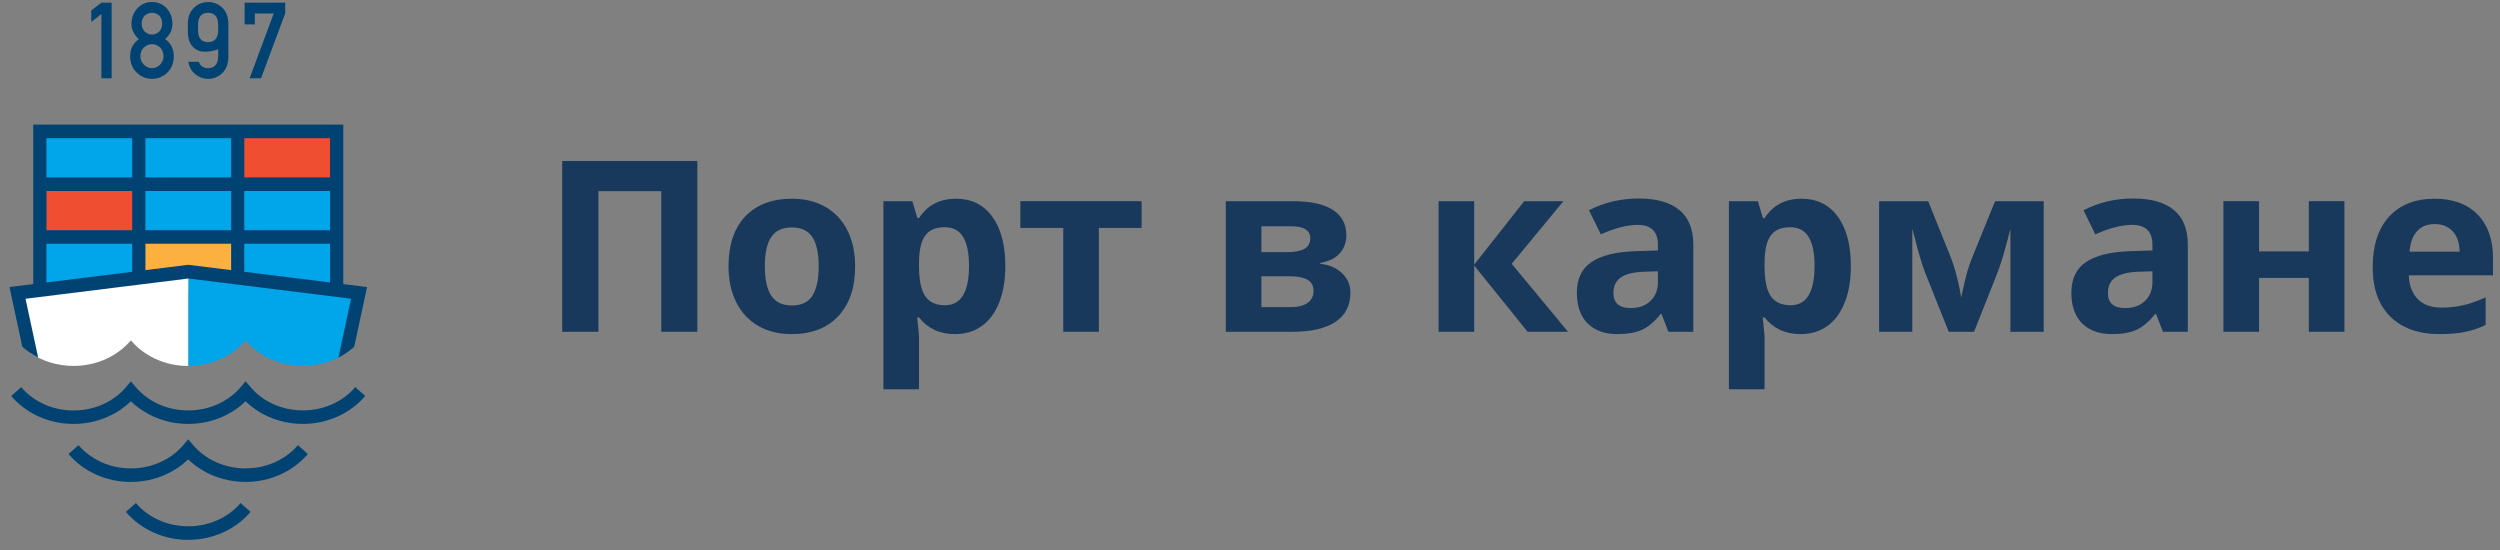 <?xml version="1.0" encoding="UTF-8"?> <svg xmlns="http://www.w3.org/2000/svg" width="209" height="46" viewBox="0 0 209 46" fill="none"><rect x="0" y="0" width="209" height="46" fill="#808080" stroke="none"/> <path d="M11.605 10.991H3.332V15.401H11.605V10.991Z" fill="#00A6E9"></path> <path d="M28.142 10.991H19.87V15.401H28.142V10.991Z" fill="#F04E30"></path> <path d="M19.873 10.991H11.601V15.401H19.873V10.991Z" fill="#00A6E9"></path> <path d="M11.605 15.401H3.332V19.81H11.605V15.401Z" fill="#F04E30"></path> <path d="M28.142 15.401H19.87V19.81H28.142V15.401Z" fill="#00A6E9"></path> <path d="M19.873 15.401H11.601V19.81H19.873V15.401Z" fill="#00A6E9"></path> <path d="M11.605 19.81H3.332V24.22H11.605V19.81Z" fill="#00A6E9"></path> <path d="M28.142 19.81H19.87V24.22H28.142V19.81Z" fill="#00A6E9"></path> <path d="M19.873 19.81H11.601V24.22H19.873V19.81Z" fill="#FBB040"></path> <path fill-rule="evenodd" clip-rule="evenodd" d="M15.735 30.595V22.857L30.013 24.631L28.967 29.487C27.955 30.18 26.695 30.591 25.321 30.591C23.363 30.591 21.626 29.749 20.53 28.453C19.431 29.753 17.698 30.595 15.735 30.595Z" fill="#00A6E9"></path> <path fill-rule="evenodd" clip-rule="evenodd" d="M15.735 30.595V22.857L1.458 24.631L2.504 29.487C3.515 30.18 4.779 30.591 6.149 30.591C8.108 30.591 9.845 29.749 10.94 28.453C12.043 29.753 13.777 30.595 15.735 30.595Z" fill="white"></path> <path d="M11.36 42.054C11.868 42.649 12.525 43.143 13.288 43.483C14.021 43.812 14.853 43.996 15.735 43.996V44C16.617 44 17.445 43.816 18.186 43.483C18.946 43.143 19.606 42.649 20.114 42.054L20.946 42.794C20.331 43.519 19.537 44.114 18.625 44.521C17.755 44.909 16.773 45.128 15.735 45.128V45.132C14.701 45.132 13.72 44.913 12.845 44.521C11.933 44.114 11.139 43.519 10.524 42.794L11.36 42.054Z" fill="#004373"></path> <path d="M1.775 32.369C2.283 32.968 2.943 33.462 3.703 33.803C4.436 34.128 5.268 34.316 6.154 34.316C7.035 34.316 7.868 34.132 8.601 33.803C9.36 33.462 10.021 32.972 10.528 32.369L10.941 31.88L11.357 32.369C11.864 32.968 12.525 33.462 13.288 33.803C14.021 34.128 14.854 34.312 15.735 34.312C16.617 34.312 17.449 34.128 18.186 33.799C18.95 33.458 19.61 32.965 20.118 32.365L20.534 31.876L20.95 32.365C21.454 32.965 22.114 33.454 22.874 33.795C23.607 34.124 24.439 34.308 25.321 34.308C26.207 34.308 27.039 34.124 27.772 33.795C28.532 33.454 29.192 32.965 29.7 32.361L30.532 33.105C29.917 33.826 29.127 34.421 28.211 34.829C27.337 35.216 26.355 35.44 25.321 35.44C24.287 35.44 23.305 35.22 22.431 34.829C21.713 34.508 21.068 34.073 20.53 33.548C19.988 34.073 19.343 34.508 18.625 34.829C17.751 35.216 16.77 35.44 15.735 35.44C14.701 35.44 13.724 35.22 12.849 34.829H12.846C12.128 34.508 11.483 34.073 10.941 33.548C10.399 34.069 9.757 34.508 9.036 34.829C8.162 35.216 7.181 35.44 6.146 35.44C5.111 35.44 4.13 35.22 3.256 34.829C2.344 34.421 1.55 33.826 0.935 33.105L1.775 32.369Z" fill="#004373"></path> <path d="M6.566 37.214C7.073 37.809 7.73 38.302 8.493 38.643C9.226 38.972 10.059 39.156 10.94 39.156V39.16C11.822 39.16 12.65 38.972 13.391 38.643C14.155 38.302 14.811 37.809 15.319 37.214L15.735 36.724L16.151 37.214C16.655 37.809 17.316 38.302 18.079 38.643C18.816 38.972 19.652 39.16 20.53 39.16V39.156C21.412 39.156 22.244 38.972 22.977 38.643C23.74 38.302 24.401 37.809 24.904 37.214L25.737 37.954C25.122 38.678 24.328 39.273 23.416 39.681C22.541 40.068 21.561 40.292 20.526 40.292V40.288C19.488 40.288 18.506 40.068 17.636 39.681C16.918 39.36 16.273 38.925 15.731 38.4C15.189 38.925 14.544 39.36 13.826 39.681C12.956 40.068 11.975 40.288 10.937 40.288V40.292C9.902 40.292 8.921 40.072 8.047 39.681C7.134 39.273 6.34 38.678 5.726 37.954L6.566 37.214Z" fill="#004373"></path> <path d="M20.423 14.833H27.588V11.555H20.423V14.833ZM1.866 28.986L0.923 24.608L0.794 23.997L1.397 23.922L2.779 23.75V20.378V19.81V19.243V15.965V15.397V14.829V10.983V10.416H3.332H11.051H11.605H12.158H19.324H19.877H20.431H28.149H28.699V10.983V14.829V15.397V15.965V19.243V19.81V20.378V23.75L30.081 23.922L30.684 23.997L30.555 24.608L29.612 28.986C29.222 29.342 28.776 29.648 28.291 29.898L29.348 24.976L15.743 23.284L2.134 24.976L3.191 29.898C2.702 29.648 2.256 29.338 1.866 28.986ZM3.882 23.613L11.047 22.72V20.378H3.882V23.613ZM12.154 22.583L15.674 22.144L15.739 22.137L15.804 22.144L19.324 22.583V20.378H12.158V22.583H12.154ZM20.423 22.72L27.588 23.613V20.378H20.423V22.72ZM3.882 14.833H11.047V11.555H3.882V14.833ZM12.154 14.833H19.32V11.555H12.154V14.833ZM12.154 19.247H19.32V15.969H12.154V19.247ZM20.423 19.247H27.588V15.969H20.423V19.247ZM11.051 15.969H3.886V19.247H11.051V15.969Z" fill="#004373"></path> <path fill-rule="evenodd" clip-rule="evenodd" d="M8.478 1.178L7.631 1.836V0.872L8.478 0.222H9.333V6.543H8.478V1.178Z" fill="#004373"></path> <path fill-rule="evenodd" clip-rule="evenodd" d="M11.845 1.976C11.849 2.27 11.941 2.493 12.113 2.65C12.284 2.807 12.479 2.889 12.701 2.889C12.93 2.889 13.128 2.807 13.3 2.65C13.468 2.493 13.556 2.27 13.559 1.976C13.556 1.675 13.468 1.448 13.3 1.291C13.128 1.142 12.93 1.068 12.701 1.068C12.479 1.068 12.281 1.142 12.113 1.291C11.941 1.448 11.849 1.675 11.845 1.976ZM11.731 4.69C11.739 4.98 11.834 5.219 12.029 5.403C12.216 5.599 12.437 5.693 12.701 5.693C12.972 5.693 13.201 5.595 13.384 5.403C13.571 5.219 13.666 4.98 13.674 4.69C13.666 4.397 13.571 4.154 13.384 3.97C13.197 3.79 12.972 3.692 12.701 3.688C12.437 3.696 12.212 3.79 12.029 3.97C11.834 4.154 11.739 4.393 11.731 4.69ZM10.88 4.698C10.883 4.087 11.128 3.613 11.605 3.277C11.422 3.112 11.277 2.924 11.174 2.709C11.051 2.509 10.99 2.27 10.99 1.996C10.994 1.471 11.166 1.033 11.494 0.688C11.807 0.347 12.208 0.175 12.701 0.167C13.201 0.175 13.609 0.347 13.926 0.688C14.247 1.033 14.407 1.467 14.415 1.992C14.415 2.266 14.361 2.501 14.25 2.701C14.136 2.916 13.987 3.104 13.804 3.269C14.285 3.605 14.525 4.083 14.529 4.69C14.525 5.258 14.35 5.716 13.998 6.057C13.647 6.405 13.212 6.586 12.701 6.59C12.193 6.582 11.765 6.405 11.422 6.057C11.063 5.72 10.883 5.266 10.88 4.698Z" fill="#004373"></path> <path fill-rule="evenodd" clip-rule="evenodd" d="M16.556 2.556C16.568 3.198 16.846 3.519 17.396 3.523C17.942 3.519 18.224 3.194 18.24 2.556V2.039C18.224 1.405 17.942 1.08 17.396 1.068C16.85 1.08 16.568 1.401 16.556 2.039V2.556ZM15.705 1.984C15.709 1.401 15.884 0.954 16.232 0.637C16.556 0.324 16.946 0.171 17.396 0.171C17.862 0.171 18.255 0.328 18.579 0.637C18.908 0.95 19.08 1.401 19.091 1.984V4.772C19.08 5.352 18.908 5.802 18.579 6.116C18.255 6.429 17.858 6.586 17.396 6.593C16.999 6.59 16.648 6.46 16.339 6.214C16.026 5.971 15.827 5.622 15.736 5.164H16.617C16.751 5.517 17.011 5.697 17.396 5.697C17.942 5.689 18.221 5.368 18.24 4.725V4.126C17.831 4.263 17.453 4.326 17.098 4.322C16.713 4.326 16.381 4.185 16.106 3.895C15.835 3.613 15.697 3.171 15.705 2.564V1.984V1.984Z" fill="#004373"></path> <path fill-rule="evenodd" clip-rule="evenodd" d="M20.45 0.222H23.843V1.123L21.82 6.543H20.869L22.885 1.123H21.305V2.039H20.45V0.222Z" fill="#004373"></path> <path d="M58.299 27.736H55.281V15.979H50.027V27.736H47V13.459H58.299V27.736Z" fill="#18395B"></path> <path d="M63.941 22.258C63.941 23.338 64.117 24.156 64.468 24.709C64.826 25.262 65.406 25.539 66.207 25.539C67.001 25.539 67.571 25.266 67.916 24.719C68.267 24.165 68.443 23.345 68.443 22.258C68.443 21.177 68.267 20.366 67.916 19.826C67.564 19.286 66.988 19.016 66.187 19.016C65.393 19.016 64.82 19.286 64.468 19.826C64.117 20.36 63.941 21.171 63.941 22.258ZM71.49 22.258C71.49 24.035 71.021 25.425 70.084 26.428C69.146 27.43 67.841 27.932 66.168 27.932C65.119 27.932 64.195 27.704 63.394 27.248C62.593 26.786 61.978 26.125 61.548 25.266C61.119 24.406 60.904 23.404 60.904 22.258C60.904 20.474 61.369 19.087 62.3 18.098C63.231 17.108 64.54 16.613 66.226 16.613C67.274 16.613 68.199 16.841 69 17.297C69.8 17.753 70.416 18.407 70.845 19.26C71.275 20.113 71.49 21.112 71.49 22.258Z" fill="#18395B"></path> <path d="M79.847 27.932C78.564 27.932 77.558 27.466 76.829 26.535H76.673C76.777 27.447 76.829 27.974 76.829 28.117V32.541H73.851V16.818H76.273L76.693 18.234H76.829C77.526 17.154 78.558 16.613 79.925 16.613C81.214 16.613 82.223 17.111 82.952 18.107C83.681 19.104 84.046 20.487 84.046 22.258C84.046 23.423 83.874 24.436 83.528 25.295C83.19 26.154 82.705 26.809 82.073 27.258C81.442 27.707 80.7 27.932 79.847 27.932ZM78.968 18.996C78.232 18.996 77.695 19.224 77.357 19.68C77.018 20.129 76.842 20.874 76.829 21.916V22.238C76.829 23.41 77.002 24.25 77.347 24.758C77.698 25.266 78.252 25.52 79.007 25.52C80.342 25.52 81.009 24.419 81.009 22.219C81.009 21.145 80.843 20.34 80.511 19.807C80.185 19.266 79.671 18.996 78.968 18.996Z" fill="#18395B"></path> <path d="M95.44 16.818V19.055H91.866V27.736H88.888V19.055H85.303V16.818H95.44Z" fill="#18395B"></path> <path d="M112.555 19.68C112.555 20.266 112.369 20.767 111.998 21.184C111.633 21.594 111.093 21.857 110.377 21.975V22.053C111.152 22.144 111.764 22.411 112.213 22.854C112.669 23.29 112.896 23.83 112.896 24.475C112.896 25.536 112.48 26.346 111.646 26.906C110.813 27.46 109.622 27.736 108.072 27.736H102.477V16.818H108.072C109.57 16.818 110.689 17.062 111.432 17.551C112.18 18.033 112.555 18.742 112.555 19.68ZM109.811 24.318C109.811 23.889 109.645 23.579 109.312 23.391C108.98 23.195 108.482 23.098 107.818 23.098H105.455V25.676H107.877C108.508 25.676 108.987 25.559 109.312 25.324C109.645 25.083 109.811 24.748 109.811 24.318ZM109.537 19.914C109.537 19.25 109.01 18.918 107.955 18.918H105.455V21.076H107.613C108.245 21.076 108.723 20.985 109.049 20.803C109.374 20.62 109.537 20.324 109.537 19.914Z" fill="#18395B"></path> <path d="M127.423 16.818H130.704L126.378 22.053L131.085 27.736H127.706L123.243 22.199V27.736H120.265V16.818H123.243V22.121L127.423 16.818Z" fill="#18395B"></path> <path d="M139.481 27.736L138.905 26.252H138.827C138.326 26.884 137.808 27.323 137.274 27.57C136.747 27.811 136.057 27.932 135.204 27.932C134.156 27.932 133.329 27.632 132.723 27.033C132.124 26.434 131.825 25.581 131.825 24.475C131.825 23.316 132.229 22.463 133.036 21.916C133.85 21.363 135.074 21.057 136.708 20.998L138.602 20.939V20.461C138.602 19.354 138.036 18.801 136.903 18.801C136.031 18.801 135.005 19.064 133.827 19.592L132.841 17.58C134.097 16.922 135.49 16.594 137.02 16.594C138.485 16.594 139.608 16.913 140.389 17.551C141.171 18.189 141.561 19.159 141.561 20.461V27.736H139.481ZM138.602 22.678L137.45 22.717C136.584 22.743 135.94 22.899 135.516 23.186C135.093 23.472 134.882 23.908 134.882 24.494C134.882 25.334 135.363 25.754 136.327 25.754C137.017 25.754 137.567 25.555 137.977 25.158C138.394 24.761 138.602 24.234 138.602 23.576V22.678Z" fill="#18395B"></path> <path d="M150.534 27.932C149.251 27.932 148.245 27.466 147.516 26.535H147.36C147.464 27.447 147.516 27.974 147.516 28.117V32.541H144.537V16.818H146.959L147.379 18.234H147.516C148.213 17.154 149.245 16.613 150.612 16.613C151.901 16.613 152.91 17.111 153.639 18.107C154.368 19.104 154.733 20.487 154.733 22.258C154.733 23.423 154.56 24.436 154.215 25.295C153.877 26.154 153.392 26.809 152.76 27.258C152.129 27.707 151.386 27.932 150.534 27.932ZM149.655 18.996C148.919 18.996 148.382 19.224 148.043 19.68C147.705 20.129 147.529 20.874 147.516 21.916V22.238C147.516 23.41 147.689 24.25 148.034 24.758C148.385 25.266 148.939 25.52 149.694 25.52C151.028 25.52 151.696 24.419 151.696 22.219C151.696 21.145 151.53 20.34 151.198 19.807C150.872 19.266 150.358 18.996 149.655 18.996Z" fill="#18395B"></path> <path d="M170.854 27.736H168.07V19.133L167.914 19.738C167.562 21.112 167.247 22.15 166.967 22.854L165.033 27.736H162.914L160.951 22.814C160.671 22.098 160.372 21.092 160.053 19.797L159.867 19.133V27.736H157.094V16.818H161.195L163.07 21.477C163.266 21.978 163.445 22.554 163.607 23.205C163.777 23.856 163.891 24.413 163.949 24.875C164.164 23.898 164.33 23.199 164.447 22.775C164.571 22.346 164.704 21.952 164.848 21.594C164.991 21.236 165.639 19.644 166.791 16.818H170.854V27.736Z" fill="#18395B"></path> <path d="M180.822 27.736L180.246 26.252H180.168C179.666 26.884 179.149 27.323 178.615 27.57C178.087 27.811 177.397 27.932 176.545 27.932C175.496 27.932 174.67 27.632 174.064 27.033C173.465 26.434 173.166 25.581 173.166 24.475C173.166 23.316 173.569 22.463 174.377 21.916C175.19 21.363 176.414 21.057 178.048 20.998L179.943 20.939V20.461C179.943 19.354 179.377 18.801 178.244 18.801C177.371 18.801 176.346 19.064 175.168 19.592L174.181 17.58C175.438 16.922 176.831 16.594 178.361 16.594C179.826 16.594 180.949 16.913 181.73 17.551C182.511 18.189 182.902 19.159 182.902 20.461V27.736H180.822ZM179.943 22.678L178.791 22.717C177.925 22.743 177.28 22.899 176.857 23.186C176.434 23.472 176.222 23.908 176.222 24.494C176.222 25.334 176.704 25.754 177.668 25.754C178.358 25.754 178.908 25.555 179.318 25.158C179.735 24.761 179.943 24.234 179.943 23.576V22.678Z" fill="#18395B"></path> <path d="M188.857 16.818V21.018H193.017V16.818H195.995V27.736H193.017V23.234H188.857V27.736H185.878V16.818H188.857Z" fill="#18395B"></path> <path d="M203.542 18.732C202.91 18.732 202.415 18.934 202.057 19.338C201.699 19.735 201.494 20.301 201.442 21.037H205.622C205.609 20.301 205.417 19.735 205.046 19.338C204.675 18.934 204.173 18.732 203.542 18.732ZM203.962 27.932C202.204 27.932 200.83 27.447 199.841 26.477C198.851 25.506 198.356 24.133 198.356 22.355C198.356 20.526 198.812 19.113 199.723 18.117C200.641 17.115 201.908 16.613 203.522 16.613C205.065 16.613 206.266 17.053 207.126 17.932C207.985 18.811 208.415 20.025 208.415 21.574V23.02H201.374C201.406 23.866 201.657 24.527 202.126 25.002C202.595 25.477 203.252 25.715 204.098 25.715C204.756 25.715 205.378 25.646 205.964 25.51C206.55 25.373 207.162 25.155 207.8 24.855V27.16C207.279 27.421 206.722 27.613 206.13 27.736C205.537 27.866 204.815 27.932 203.962 27.932Z" fill="#18395B"></path> </svg> 